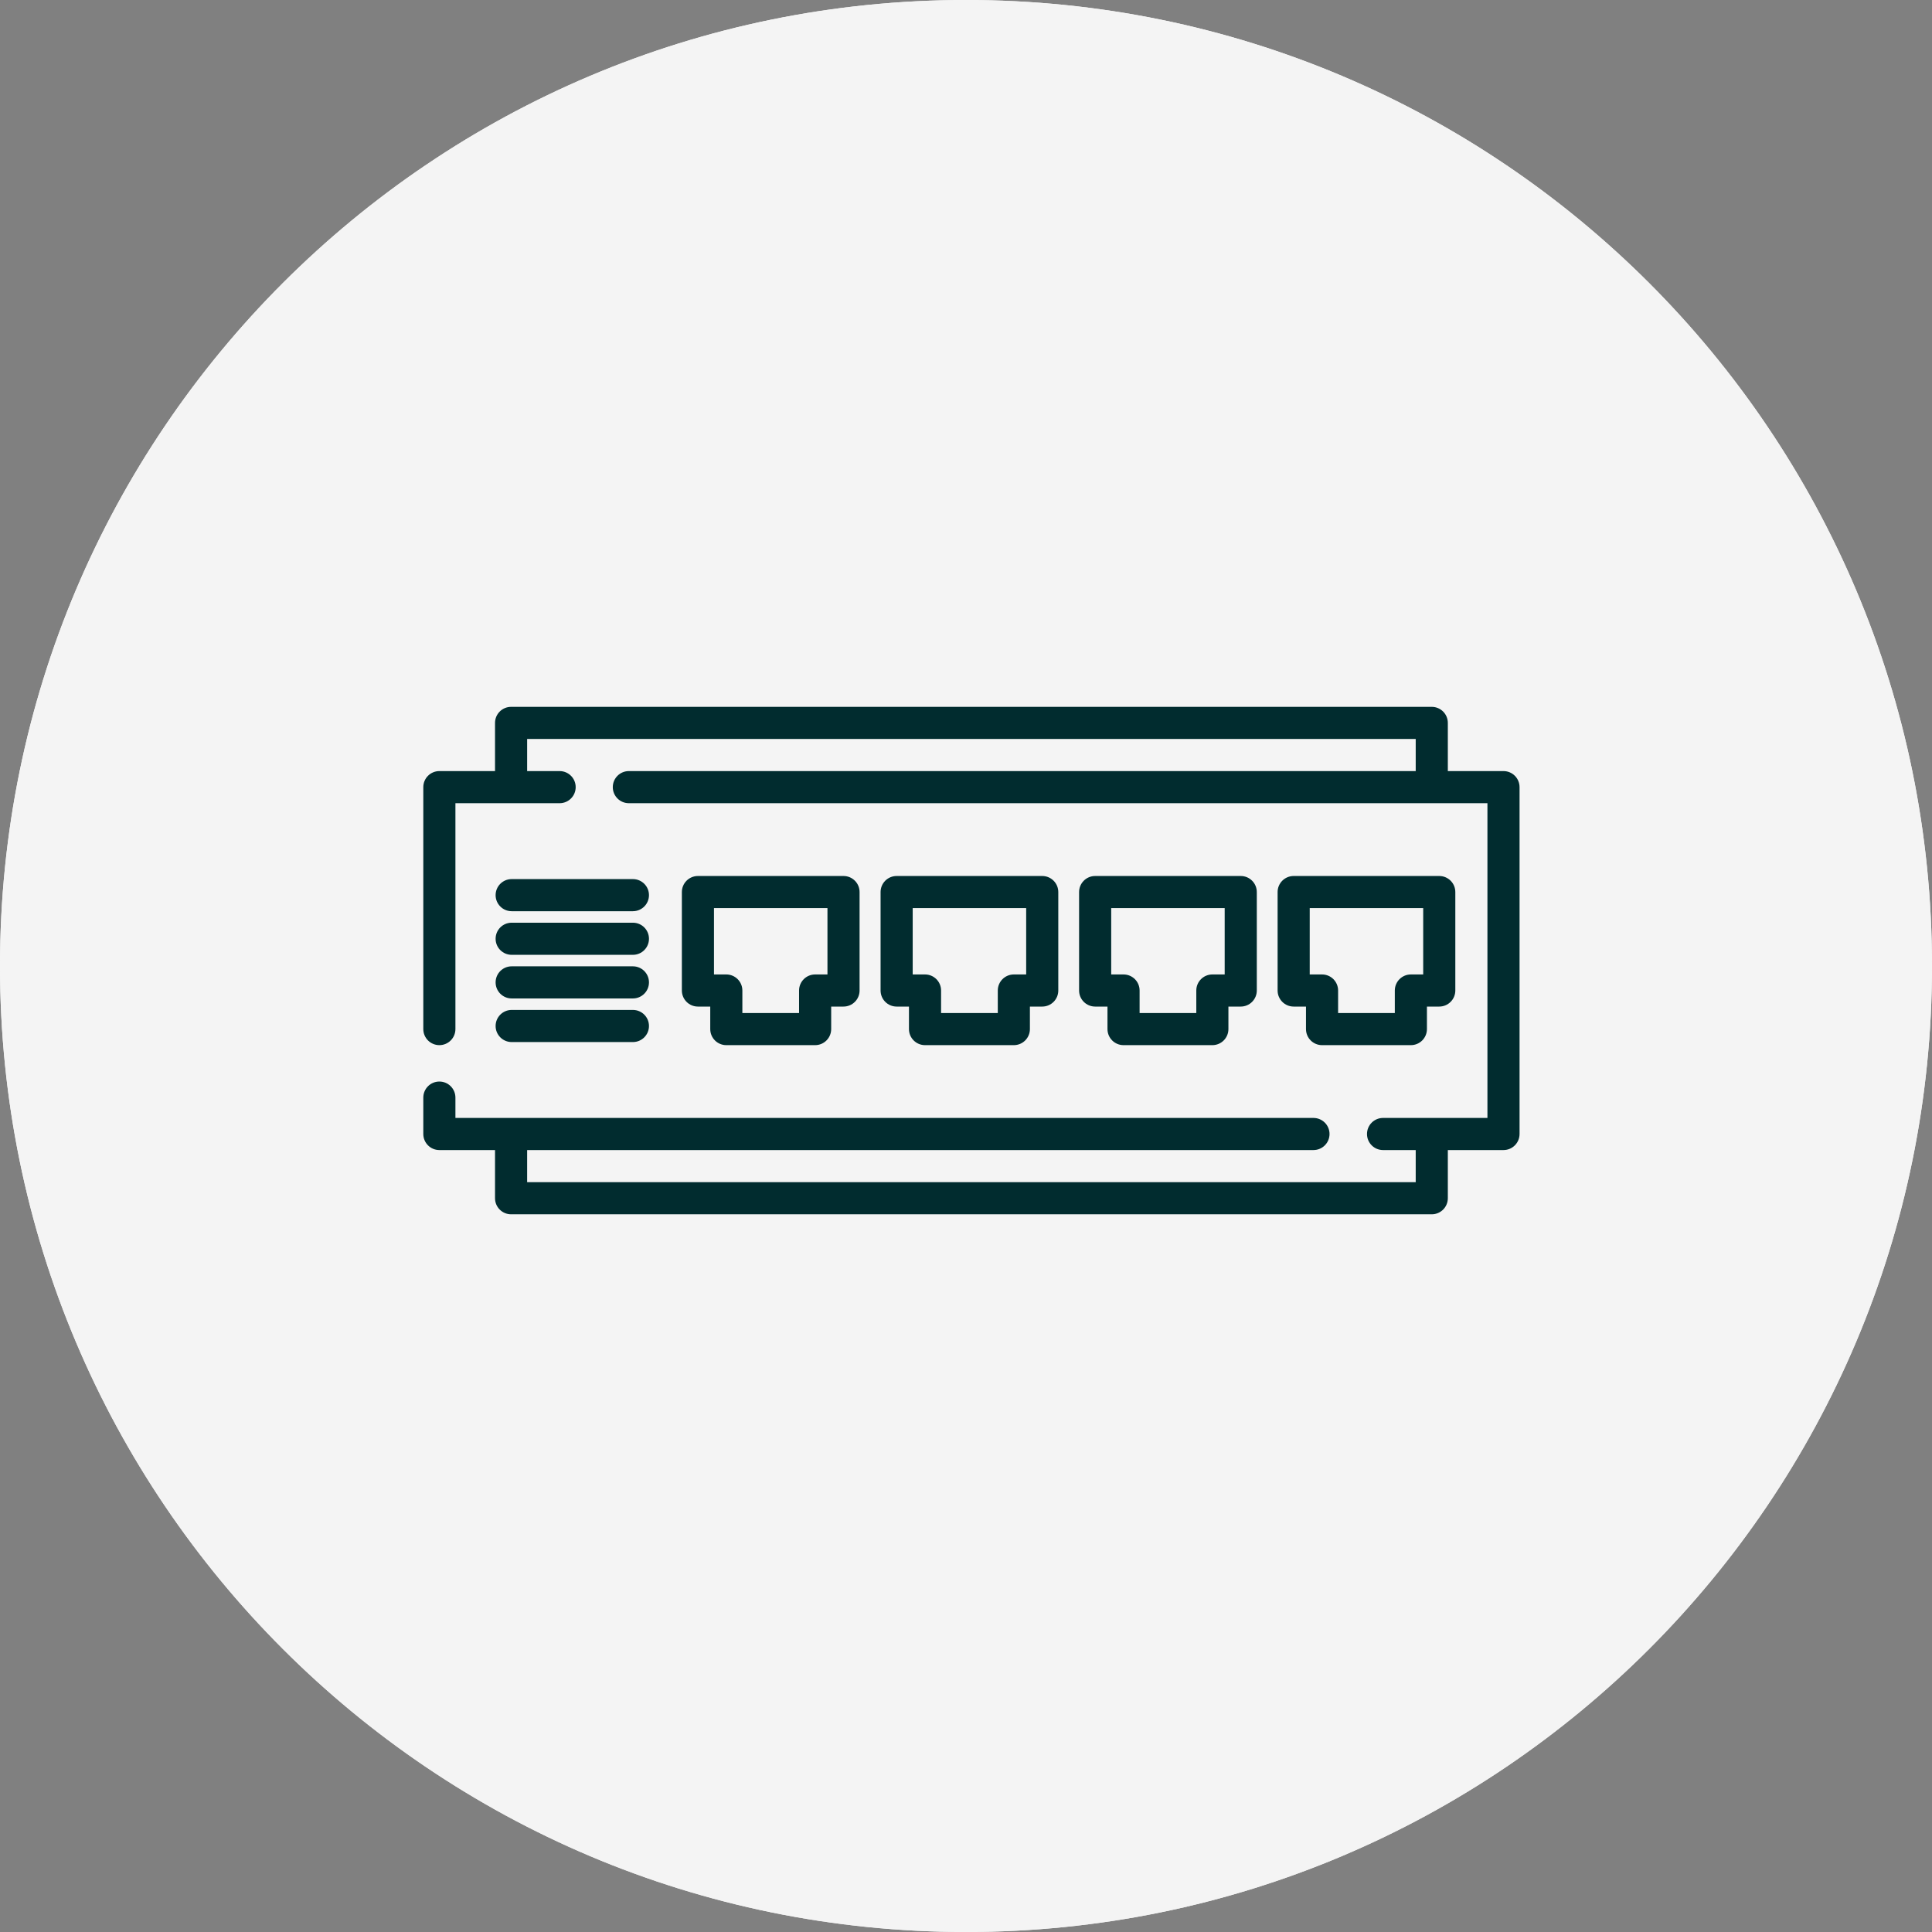 <svg width="178" height="178" viewBox="0 0 178 178" fill="none" xmlns="http://www.w3.org/2000/svg">
<rect x="0" y="0" width="178" height="178" fill="#808080" stroke="none"/>
<g clip-path="url(#clip0_2_497)">
<path d="M89 178C138.153 178 178 138.153 178 89C178 39.847 138.153 0 89 0C39.847 0 0 39.847 0 89C0 138.153 39.847 178 89 178Z" fill="#F4F4F4"/>
<path d="M89 178C138.153 178 178 138.153 178 89C178 39.847 138.153 0 89 0C39.847 0 0 39.847 0 89C0 138.153 39.847 178 89 178Z" fill="#F4F4F4"/>
<path d="M138.521 71.042H133.392V66.603C133.392 65.786 132.729 65.124 131.912 65.124H47.088C46.271 65.124 45.608 65.786 45.608 66.603V71.042H40.48C39.662 71.042 39 71.704 39 72.522V94.812C39 95.63 39.662 96.292 40.48 96.292C41.297 96.292 41.959 95.63 41.959 94.812V74.001H51.559C52.376 74.001 53.039 73.339 53.039 72.522C53.039 71.704 52.376 71.042 51.559 71.042H48.567V68.083H130.433V71.042H57.938C57.12 71.042 56.458 71.704 56.458 72.522C56.458 73.339 57.12 74.001 57.938 74.001H137.041V102.999H127.424C126.607 102.999 125.945 103.661 125.945 104.479C125.945 105.296 126.607 105.958 127.424 105.958H130.433V108.917H48.567V105.958H121.013C121.83 105.958 122.493 105.296 122.493 104.479C122.493 103.661 121.83 102.999 121.013 102.999H41.959V101.125C41.959 100.308 41.297 99.645 40.48 99.645C39.662 99.645 39 100.308 39 101.125V104.479C39 105.296 39.662 105.958 40.48 105.958H45.608V110.396C45.608 111.214 46.271 111.876 47.088 111.876H131.912C132.729 111.876 133.392 111.214 133.392 110.396V105.958H138.521C139.338 105.958 140 105.296 140 104.479V72.522C140 71.704 139.338 71.042 138.521 71.042Z" fill="#012C2F"/>
<path d="M96.023 80.708H82.609C81.792 80.708 81.13 81.37 81.13 82.188V91.258C81.13 92.075 81.792 92.738 82.609 92.738H83.745V94.812C83.745 95.63 84.408 96.292 85.225 96.292H93.408C94.225 96.292 94.888 95.63 94.888 94.812V92.738H96.023C96.841 92.738 97.503 92.075 97.503 91.258V82.188C97.503 81.37 96.841 80.708 96.023 80.708ZM94.544 89.779H93.409C92.591 89.779 91.929 90.441 91.929 91.258V93.333H86.704V91.258C86.704 90.441 86.042 89.779 85.225 89.779H84.089V83.667H94.544V89.779Z" fill="#012C2F"/>
<path d="M77.715 80.708H64.301C63.484 80.708 62.822 81.37 62.822 82.188V91.258C62.822 92.075 63.484 92.738 64.301 92.738H65.437V94.812C65.437 95.63 66.099 96.292 66.916 96.292H75.1C75.917 96.292 76.579 95.63 76.579 94.812V92.738H77.715C78.532 92.738 79.195 92.075 79.195 91.258V82.188C79.195 81.37 78.532 80.708 77.715 80.708ZM76.236 89.779H75.1C74.283 89.779 73.62 90.441 73.62 91.258V93.333H68.396V91.258C68.396 90.441 67.733 89.779 66.916 89.779H65.781V83.667H76.236V89.779Z" fill="#012C2F"/>
<path d="M114.313 80.708H100.899C100.082 80.708 99.419 81.37 99.419 82.188V91.258C99.419 92.075 100.082 92.738 100.899 92.738H102.035V94.812C102.035 95.63 102.697 96.292 103.514 96.292H111.698C112.515 96.292 113.177 95.63 113.177 94.812V92.738H114.313C115.13 92.738 115.792 92.075 115.792 91.258V82.188C115.792 81.37 115.13 80.708 114.313 80.708ZM112.833 89.779H111.698C110.881 89.779 110.218 90.441 110.218 91.258V93.333H104.994V91.258C104.994 90.441 104.331 89.779 103.514 89.779H102.378V83.667H112.833V89.779Z" fill="#012C2F"/>
<path d="M132.602 80.708H119.188C118.371 80.708 117.709 81.37 117.709 82.188V91.258C117.709 92.075 118.371 92.738 119.188 92.738H120.324V94.812C120.324 95.63 120.987 96.292 121.804 96.292H129.987C130.804 96.292 131.467 95.63 131.467 94.812V92.738H132.602C133.419 92.738 134.082 92.075 134.082 91.258V82.188C134.082 81.37 133.419 80.708 132.602 80.708ZM131.123 89.779H129.987C129.17 89.779 128.508 90.441 128.508 91.258V93.333H123.283V91.258C123.283 90.441 122.621 89.779 121.804 89.779H120.668V83.667H131.123V89.779Z" fill="#012C2F"/>
<path d="M58.312 80.993H47.141C46.324 80.993 45.662 81.655 45.662 82.472C45.662 83.29 46.324 83.952 47.141 83.952H58.312C59.129 83.952 59.792 83.29 59.792 82.472C59.792 81.655 59.129 80.993 58.312 80.993Z" fill="#012C2F"/>
<path d="M58.312 85.011H47.141C46.324 85.011 45.662 85.674 45.662 86.491C45.662 87.308 46.324 87.97 47.141 87.97H58.312C59.129 87.97 59.792 87.308 59.792 86.491C59.792 85.674 59.129 85.011 58.312 85.011Z" fill="#012C2F"/>
<path d="M58.312 89.03H47.141C46.324 89.03 45.662 89.692 45.662 90.509C45.662 91.326 46.324 91.989 47.141 91.989H58.312C59.129 91.989 59.792 91.326 59.792 90.509C59.792 89.692 59.129 89.03 58.312 89.03Z" fill="#012C2F"/>
<path d="M58.312 93.048H47.141C46.324 93.048 45.662 93.71 45.662 94.528C45.662 95.345 46.324 96.007 47.141 96.007H58.312C59.129 96.007 59.792 95.345 59.792 94.528C59.792 93.71 59.129 93.048 58.312 93.048Z" fill="#012C2F"/>
</g>
<defs>
<clipPath id="clip0_2_497">
<rect width="178" height="178" fill="white"/>
</clipPath>
</defs>
</svg>
